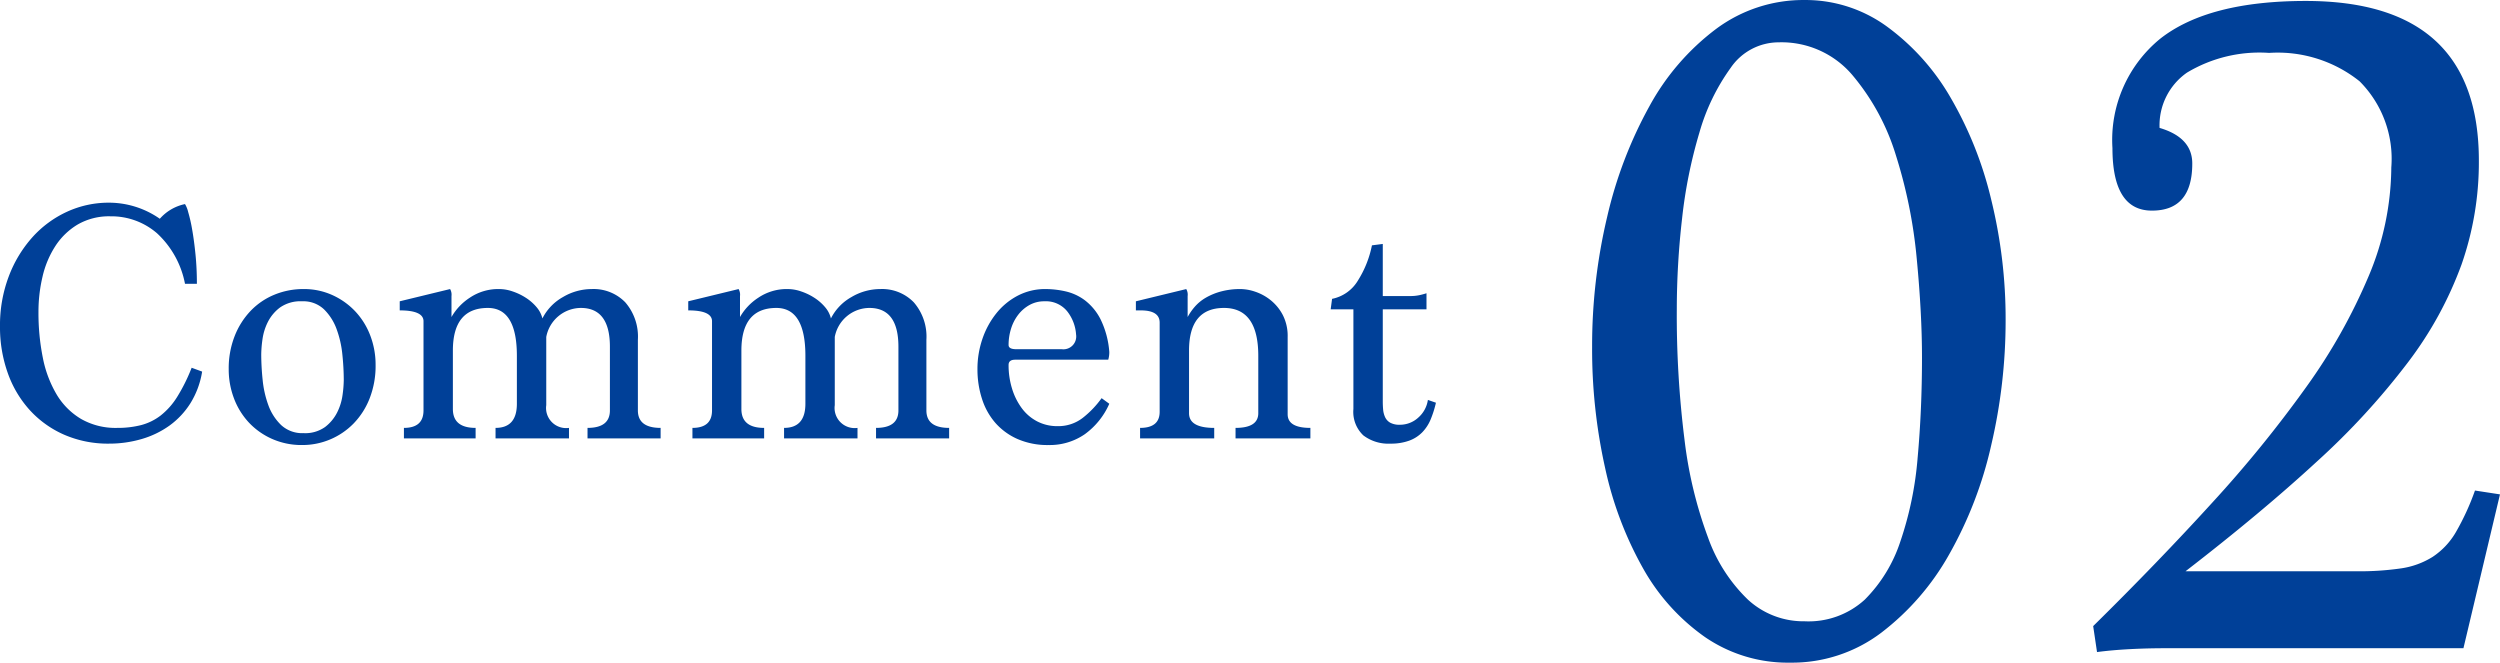 <svg xmlns="http://www.w3.org/2000/svg" width="142.973" height="37.896" viewBox="0 0 142.973 37.896">
  <g id="グループ_657" data-name="グループ 657" transform="translate(9264.622 -13857.565)">
    <path id="パス_229" data-name="パス 229" d="M12.52-3.82a4.886,4.886,0,0,1-.67,1.81,4.591,4.591,0,0,1-1.2,1.28,5.234,5.234,0,0,1-1.6.77A6.563,6.563,0,0,1,7.2.3,6.272,6.272,0,0,1,4.63-.21,5.826,5.826,0,0,1,2.66-1.62,6.245,6.245,0,0,1,1.4-3.75,7.811,7.811,0,0,1,.96-6.4a7.9,7.9,0,0,1,.5-2.86A7.1,7.1,0,0,1,2.81-11.5a6.064,6.064,0,0,1,1.98-1.46,5.7,5.7,0,0,1,2.41-.52,5.084,5.084,0,0,1,2.9.92,2.632,2.632,0,0,1,1.44-.84,1.565,1.565,0,0,1,.18.45,8.728,8.728,0,0,1,.23,1.01q.11.62.19,1.42t.08,1.68h-.68a5.275,5.275,0,0,0-1.6-2.89,3.979,3.979,0,0,0-2.66-.97,3.577,3.577,0,0,0-1.88.47,3.922,3.922,0,0,0-1.28,1.24,5.485,5.485,0,0,0-.73,1.75,8.724,8.724,0,0,0-.23,2,13,13,0,0,0,.25,2.63,6.589,6.589,0,0,0,.79,2.1,4.021,4.021,0,0,0,1.4,1.4A3.967,3.967,0,0,0,7.66-.6,5.405,5.405,0,0,0,9.03-.76a3.138,3.138,0,0,0,1.12-.55,4.1,4.1,0,0,0,.94-1.06,9.974,9.974,0,0,0,.83-1.67ZM18.24.38A4.154,4.154,0,0,1,16.52.03a4.075,4.075,0,0,1-1.33-.94,4.173,4.173,0,0,1-.85-1.38,4.664,4.664,0,0,1-.3-1.67,5.047,5.047,0,0,1,.34-1.89A4.42,4.42,0,0,1,15.3-7.3a3.962,3.962,0,0,1,1.36-.92,4.331,4.331,0,0,1,1.66-.32,3.92,3.92,0,0,1,1.66.35,4.134,4.134,0,0,1,1.31.94,4.173,4.173,0,0,1,.85,1.38,4.664,4.664,0,0,1,.3,1.67,5.1,5.1,0,0,1-.34,1.91,4.306,4.306,0,0,1-.92,1.44,4.083,4.083,0,0,1-1.34.91A4.081,4.081,0,0,1,18.24.38Zm.08-.68a1.955,1.955,0,0,0,1.23-.35,2.411,2.411,0,0,0,.69-.83,3.167,3.167,0,0,0,.31-1,6.677,6.677,0,0,0,.07-.86,14.479,14.479,0,0,0-.08-1.45,5.846,5.846,0,0,0-.33-1.46,3.044,3.044,0,0,0-.72-1.13,1.71,1.71,0,0,0-1.25-.46,2.035,2.035,0,0,0-1.26.35,2.37,2.37,0,0,0-.7.83,3.167,3.167,0,0,0-.31,1,6.677,6.677,0,0,0-.07.86,14.479,14.479,0,0,0,.08,1.45,5.846,5.846,0,0,0,.33,1.46,2.983,2.983,0,0,0,.73,1.13A1.773,1.773,0,0,0,18.32-.3ZM34.56,0V-.6q1.28,0,1.28-1V-5.24q0-2.22-1.66-2.22A2.028,2.028,0,0,0,32.2-5.8v3.9A1.149,1.149,0,0,0,33.5-.6V0H29.3V-.6q1.22,0,1.22-1.38V-4.72q0-2.74-1.66-2.74-2,0-2,2.44v3.34q0,1.08,1.3,1.08V0h-4.1V-.6q1.12,0,1.12-1V-6.7q0-.62-1.36-.62v-.52l2.88-.7a.633.633,0,0,1,.08.4v1.2a3.22,3.22,0,0,1,1.04-1.1,2.905,2.905,0,0,1,1.7-.5,2.389,2.389,0,0,1,.77.14,3.346,3.346,0,0,1,.76.37,2.714,2.714,0,0,1,.6.53,1.55,1.55,0,0,1,.33.64,2.9,2.9,0,0,1,1.17-1.22,3.233,3.233,0,0,1,1.65-.46,2.52,2.52,0,0,1,1.92.76,2.989,2.989,0,0,1,.72,2.14V-1.6q0,1,1.3,1V0Zm16.5,0V-.6q1.28,0,1.28-1V-5.24q0-2.22-1.66-2.22A2.028,2.028,0,0,0,48.7-5.8v3.9A1.149,1.149,0,0,0,50-.6V0H45.8V-.6q1.22,0,1.22-1.38V-4.72q0-2.74-1.66-2.74-2,0-2,2.44v3.34q0,1.08,1.3,1.08V0h-4.1V-.6q1.12,0,1.12-1V-6.7q0-.62-1.36-.62v-.52l2.88-.7a.633.633,0,0,1,.08.4v1.2a3.22,3.22,0,0,1,1.04-1.1,2.905,2.905,0,0,1,1.7-.5,2.389,2.389,0,0,1,.77.14,3.346,3.346,0,0,1,.76.37,2.714,2.714,0,0,1,.6.53,1.55,1.55,0,0,1,.33.64,2.9,2.9,0,0,1,1.17-1.22,3.233,3.233,0,0,1,1.65-.46,2.52,2.52,0,0,1,1.92.76,2.989,2.989,0,0,1,.72,2.14V-1.6q0,1,1.3,1V0ZM64.4-1.98A4.268,4.268,0,0,1,63-.24a3.518,3.518,0,0,1-2.08.62A4.273,4.273,0,0,1,59.16.04a3.647,3.647,0,0,1-1.27-.92,3.875,3.875,0,0,1-.77-1.38,5.466,5.466,0,0,1-.26-1.7,5.286,5.286,0,0,1,.28-1.72,4.82,4.82,0,0,1,.79-1.46,3.862,3.862,0,0,1,1.23-1.02,3.374,3.374,0,0,1,1.6-.38,5.252,5.252,0,0,1,1.13.13A2.941,2.941,0,0,1,63-7.9a3.17,3.17,0,0,1,.9,1.09,5.1,5.1,0,0,1,.5,1.87,1.527,1.527,0,0,1-.06.44H59.02q-.38,0-.38.3a4.534,4.534,0,0,0,.2,1.36,3.676,3.676,0,0,0,.56,1.12,2.569,2.569,0,0,0,.88.75,2.479,2.479,0,0,0,1.16.27,2.274,2.274,0,0,0,1.45-.48A5.506,5.506,0,0,0,63.96-2.3ZM61.68-5.1a.734.734,0,0,0,.82-.84,2.4,2.4,0,0,0-.51-1.33,1.569,1.569,0,0,0-1.31-.57,1.707,1.707,0,0,0-.84.21,2.092,2.092,0,0,0-.65.56,2.524,2.524,0,0,0-.41.8,3.112,3.112,0,0,0-.14.93q0,.24.44.24ZM71.62,0V-.6q1.3,0,1.3-.84V-4.72q0-2.74-1.96-2.74-2,0-2,2.44v3.58q0,.84,1.44.84V0H66.16V-.6q1.12,0,1.12-.92v-5.1q0-.7-1.08-.7h-.28v-.52l2.88-.7a.633.633,0,0,1,.08.4v1.2a3.249,3.249,0,0,1,.41-.59,2.487,2.487,0,0,1,.62-.51,3.593,3.593,0,0,1,.87-.36,4.235,4.235,0,0,1,1.14-.14,2.683,2.683,0,0,1,.82.15,2.856,2.856,0,0,1,.88.48,2.676,2.676,0,0,1,.7.85A2.626,2.626,0,0,1,74.6-5.8v4.42q0,.78,1.3.78V0ZM83.08-2.04a5.888,5.888,0,0,1-.3.95,2.363,2.363,0,0,1-.48.74,2.018,2.018,0,0,1-.75.48A3.028,3.028,0,0,1,80.48.3a2.364,2.364,0,0,1-1.55-.47,1.848,1.848,0,0,1-.57-1.51v-5.7h-1.3l.08-.6a2.23,2.23,0,0,0,1.48-1.05,5.936,5.936,0,0,0,.8-2.01l.62-.08v2.98h1.58a2.4,2.4,0,0,0,.51-.05,3.975,3.975,0,0,0,.41-.11v.92h-2.5v5.26q0,.24.02.47a1.318,1.318,0,0,0,.11.43.706.706,0,0,0,.29.32,1.092,1.092,0,0,0,.56.12,1.543,1.543,0,0,0,1.04-.4,1.659,1.659,0,0,0,.56-1.02Z" transform="translate(-9265.582 13882.636)" fill="#004098"/>
    <path id="パス_230" data-name="パス 230" d="M13.145.825A8.376,8.376,0,0,1,8.278-.632,11.905,11.905,0,0,1,4.73-4.565a20.488,20.488,0,0,1-2.172-5.747,31.12,31.12,0,0,1-.743-6.9,31.9,31.9,0,0,1,.853-7.425,24.356,24.356,0,0,1,2.42-6.352A13.749,13.749,0,0,1,8.91-35.42a8.361,8.361,0,0,1,5.06-1.65,7.905,7.905,0,0,1,4.7,1.513,13.19,13.19,0,0,1,3.63,4.042,21.375,21.375,0,0,1,2.338,5.858,28.578,28.578,0,0,1,.825,6.9,31.229,31.229,0,0,1-.825,7.15,22.785,22.785,0,0,1-2.42,6.27A14.617,14.617,0,0,1,18.343-.88,8.46,8.46,0,0,1,13.145.825ZM13.97-1.54a4.763,4.763,0,0,0,3.438-1.238,8.411,8.411,0,0,0,2.035-3.327,19.735,19.735,0,0,0,.99-4.813q.247-2.722.247-5.692,0-2.53-.3-5.665a28.127,28.127,0,0,0-1.183-5.885,12.99,12.99,0,0,0-2.5-4.62,5.31,5.31,0,0,0-4.207-1.87,3.325,3.325,0,0,0-2.75,1.458A11.869,11.869,0,0,0,7.948-29.48a27.5,27.5,0,0,0-.99,4.923,45.664,45.664,0,0,0-.3,5.143,57.06,57.06,0,0,0,.44,7.48,24.224,24.224,0,0,0,1.348,5.61,9.209,9.209,0,0,0,2.282,3.548A4.692,4.692,0,0,0,13.97-1.54ZM34.65,0q-1.1,0-2.118.055T30.69.22l-.22-1.485q3.685-3.63,6.792-7.04a70.316,70.316,0,0,0,5.39-6.628,32.365,32.365,0,0,0,3.575-6.352A16.211,16.211,0,0,0,47.52-27.5a6.269,6.269,0,0,0-1.815-4.923,7.5,7.5,0,0,0-5.17-1.623,8.051,8.051,0,0,0-4.7,1.128,3.671,3.671,0,0,0-1.568,3.162q1.87.55,1.87,2.035,0,2.7-2.31,2.695-2.255,0-2.255-3.575a7.47,7.47,0,0,1,2.75-6.27q2.75-2.145,8.305-2.145,9.9,0,9.9,9.13a17.716,17.716,0,0,1-.99,5.94,21.3,21.3,0,0,1-3.053,5.582,41.578,41.578,0,0,1-5.225,5.693Q40.095-7.755,35.75-4.4h9.79a16.534,16.534,0,0,0,2.53-.165,4.659,4.659,0,0,0,1.815-.66,4.237,4.237,0,0,0,1.32-1.4,14.26,14.26,0,0,0,1.1-2.393l1.43.22L51.645,0Z" transform="translate(-9175.385 13894.636)" fill="#004098"/>
  </g>
</svg>
